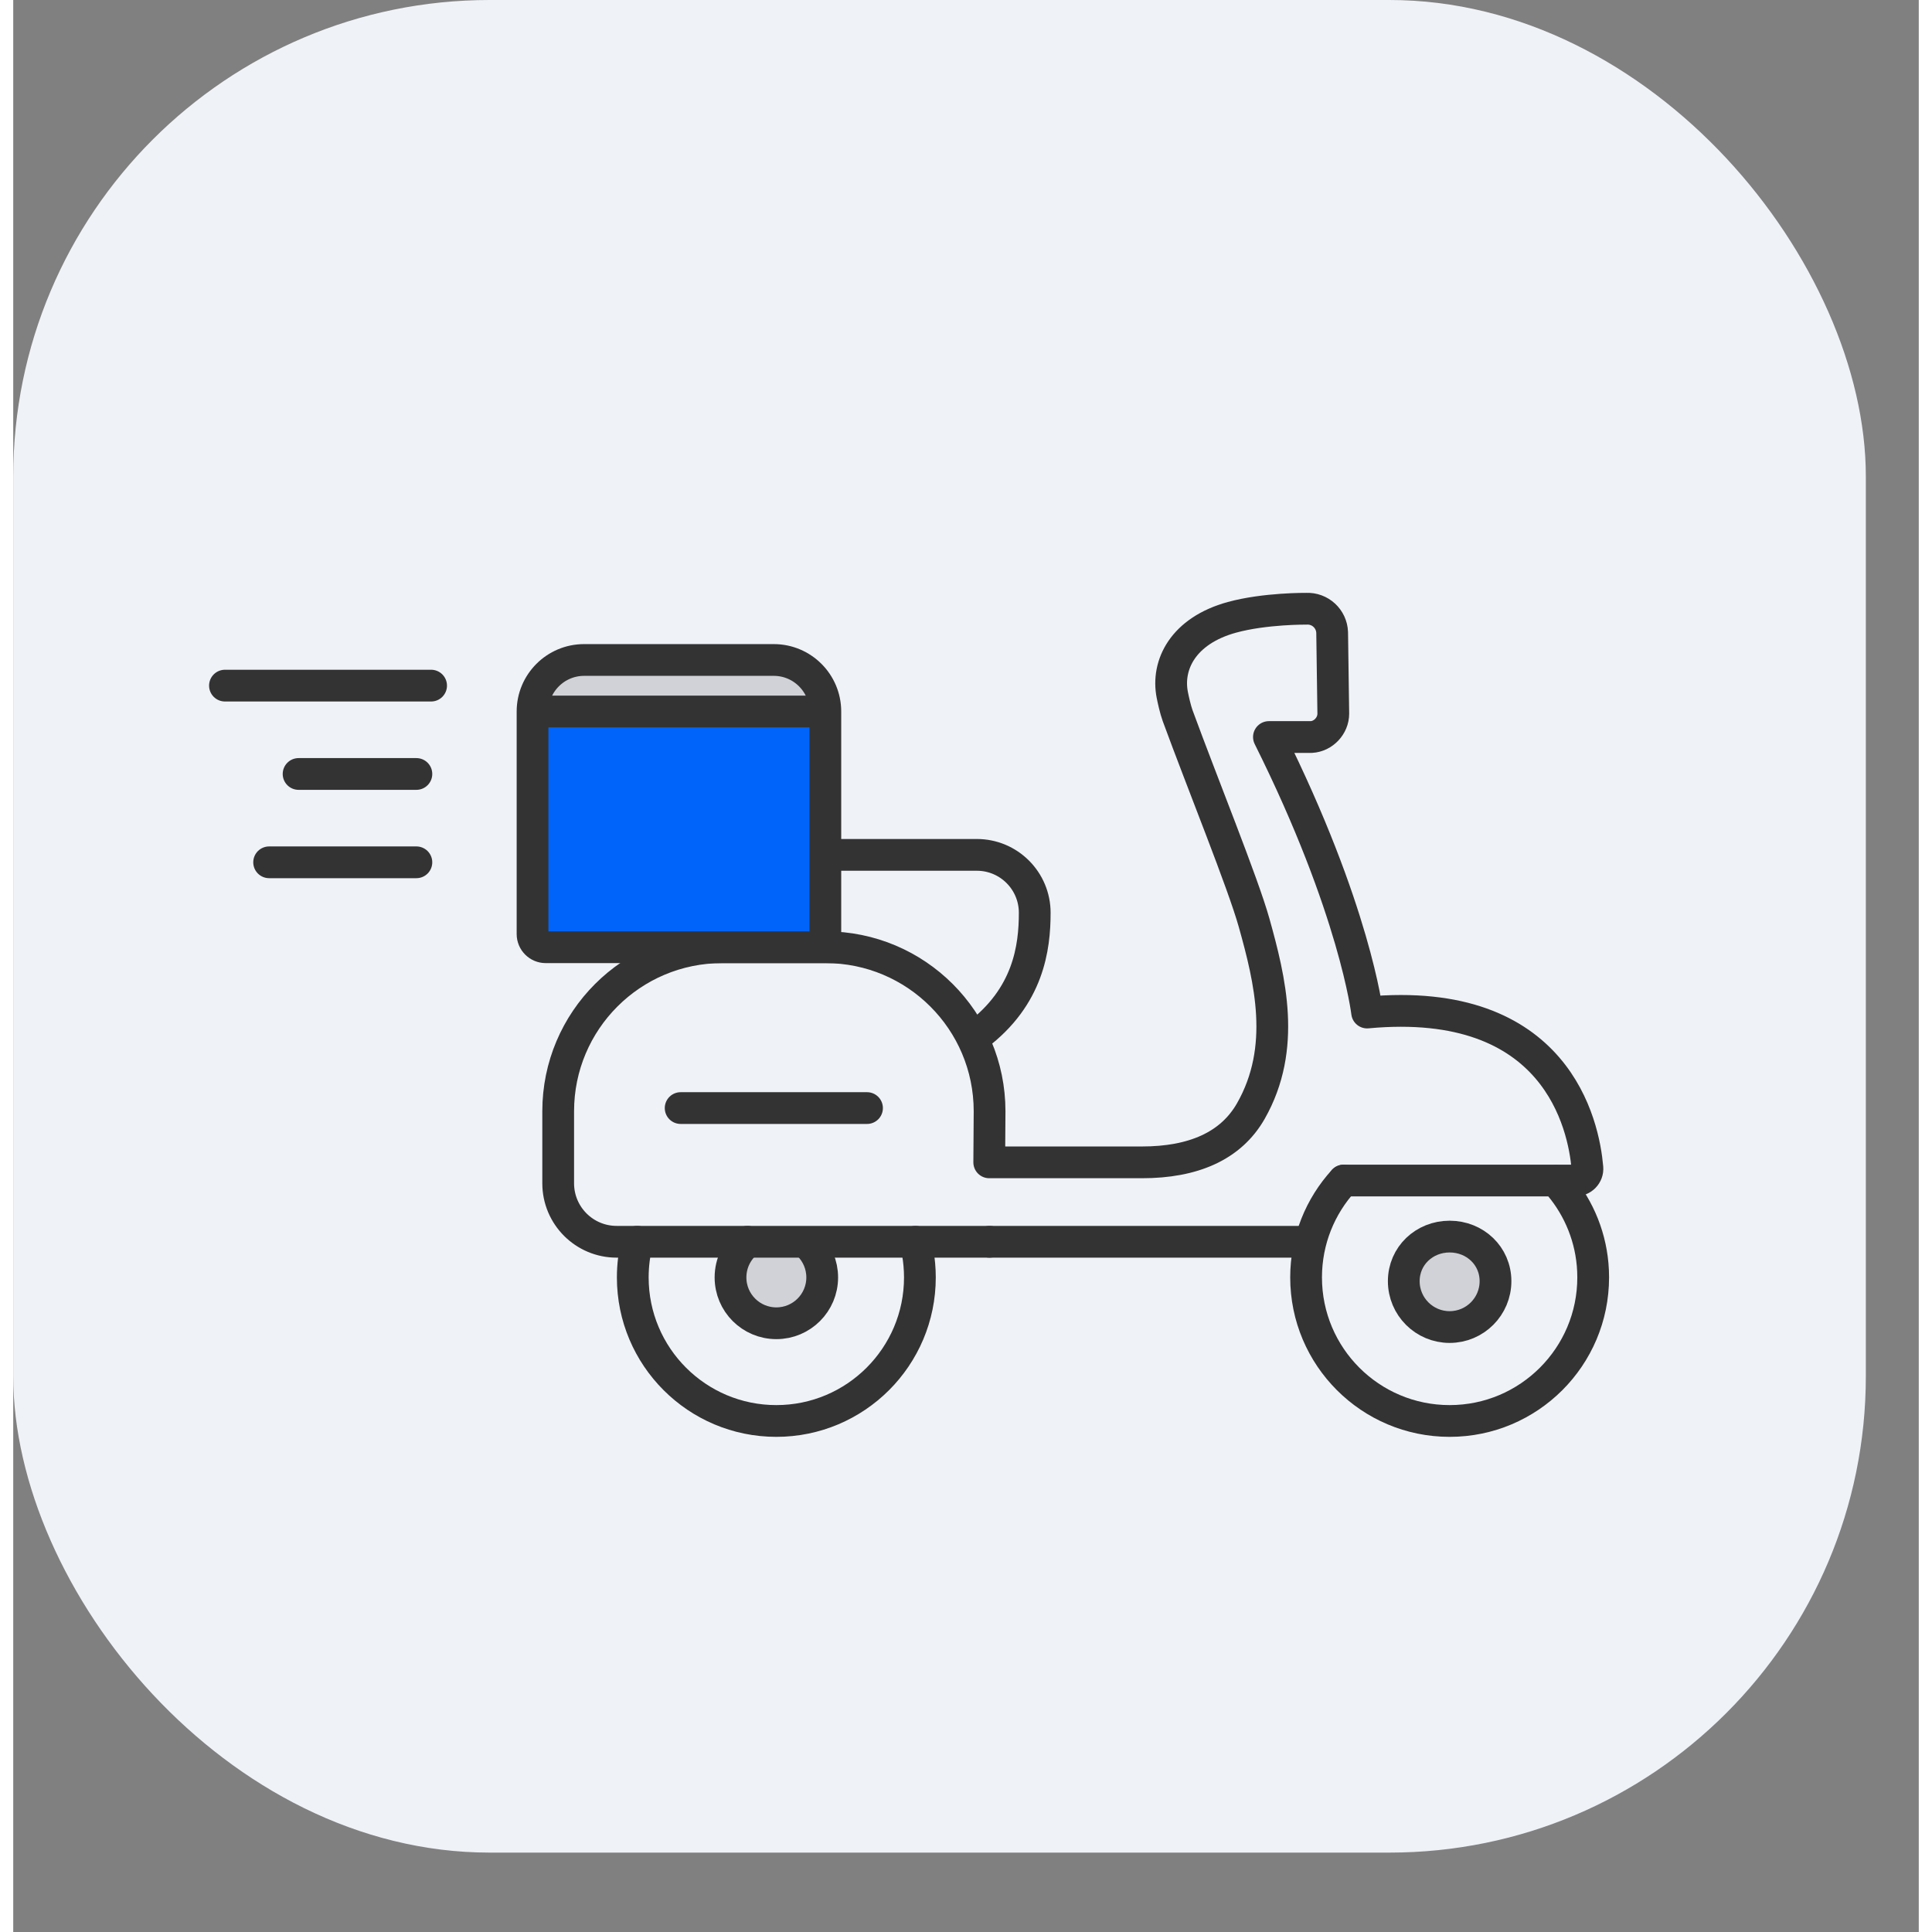 <svg width="70" height="70" viewBox="0 0 72 73" fill="none" xmlns="http://www.w3.org/2000/svg">
    <rect x="0" y="0" width="72" height="73" fill="#808080" stroke="none"/>
    <rect width="70" height="70" rx="18" fill="#EFF2F7"/>
    <path d="M23.578 46.92C23.468 47.351 23.409 47.802 23.409 48.267C23.409 51.263 25.838 53.691 28.833 53.691C31.828 53.691 34.258 51.262 34.258 48.267C34.258 48.103 34.25 47.941 34.236 47.782C34.21 47.487 34.16 47.198 34.089 46.92" stroke="#333333" stroke-width="1.2" stroke-linecap="round" stroke-linejoin="round"/>
    <path d="M50.27 44.607C49.388 45.571 48.85 46.856 48.85 48.267C48.85 51.263 51.279 53.691 54.274 53.691C57.269 53.691 59.698 51.262 59.698 48.267C59.698 48.103 59.691 47.941 59.677 47.782C59.57 46.571 59.064 45.474 58.292 44.623" stroke="#333333" stroke-width="1.2" stroke-linecap="round" stroke-linejoin="round"/>
    <path d="M27.744 46.92C27.352 47.238 27.102 47.723 27.102 48.267C27.102 49.224 27.877 49.999 28.834 49.999C29.792 49.999 30.567 49.224 30.567 48.267C30.567 47.788 30.373 47.355 30.06 47.041" fill="#D1D2D7"/>
    <path d="M27.744 46.92C27.352 47.238 27.102 47.723 27.102 48.267C27.102 49.224 27.877 49.999 28.834 49.999C29.792 49.999 30.567 49.224 30.567 48.267C30.567 47.788 30.373 47.355 30.06 47.041" stroke="#333333" stroke-width="1.2" stroke-linecap="round" stroke-linejoin="round"/>
    <path d="M52.541 48.409C52.541 49.366 53.316 50.142 54.274 50.142C55.231 50.142 56.007 49.366 56.007 48.409C56.007 47.451 55.231 46.724 54.274 46.724C53.316 46.724 52.541 47.452 52.541 48.409Z" fill="#D1D2D7" stroke="#333333" stroke-width="1.2" stroke-linecap="round" stroke-linejoin="round"/>
    <path d="M36.411 39.124C38.359 37.654 38.597 35.811 38.597 34.489C38.597 33.281 37.618 32.301 36.409 32.301H27.17C25.961 32.301 24.981 33.281 24.981 34.489V35.584" stroke="#333333" stroke-width="1.2" stroke-linecap="round" stroke-linejoin="round"/>
    <path d="M36.889 46.92H48.85" stroke="#333333" stroke-width="1.2" stroke-linecap="round" stroke-linejoin="round"/>
    <path d="M36.889 46.92H22.799C21.58 46.92 20.591 45.931 20.591 44.711V41.988C20.591 38.565 23.365 35.791 26.788 35.791H30.693C34.116 35.791 36.891 38.565 36.891 41.988L36.878 43.919H42.65C44.571 43.919 46.004 43.314 46.764 41.979C48.122 39.593 47.49 37.025 46.885 34.864C46.462 33.355 44.946 29.63 43.997 27.042C43.91 26.802 43.824 26.411 43.795 26.259C43.571 25.13 44.194 23.834 46.051 23.325C47.293 22.985 48.86 23.001 48.86 23.001C49.379 22.976 49.817 23.379 49.835 23.898L49.878 26.967C49.878 27.423 49.502 27.823 49.05 27.848C49.05 27.848 47.837 27.848 47.446 27.848C50.704 34.379 51.156 38.258 51.156 38.258C58.337 37.589 59.342 42.529 59.479 44.122C59.503 44.392 59.285 44.606 59.014 44.606H50.272" stroke="#333333" stroke-width="1.2" stroke-linecap="round" stroke-linejoin="round"/>
    <path d="M32.26 41.868H25.218" stroke="#333333" stroke-width="1.2" stroke-linecap="round" stroke-linejoin="round"/>
    <path d="M21.57 24.937H28.737C29.812 24.937 30.685 25.809 30.685 26.884V35.791H20.12C19.845 35.791 19.622 35.568 19.622 35.293V26.884C19.622 25.809 20.495 24.937 21.57 24.937Z" fill="#0064FA"/>
    <path d="M19.689 27.05H30.827L29.374 25.113H20.658L19.689 27.05Z" fill="#D1D2D7"/>
    <path d="M21.57 24.937H28.737C29.812 24.937 30.685 25.809 30.685 26.884V35.791H20.12C19.845 35.791 19.622 35.568 19.622 35.293V26.884C19.622 25.809 20.495 24.937 21.57 24.937Z" stroke="#333333" stroke-width="1.2" stroke-miterlimit="10"/>
    <path d="M19.622 26.884H30.685" stroke="#333333" stroke-width="1.2" stroke-miterlimit="10"/>
    <path d="M15.789 25.906H8" stroke="#333333" stroke-width="1.2" stroke-linecap="round"/>
    <path d="M15.233 29.244H10.782" stroke="#333333" stroke-width="1.2" stroke-linecap="round"/>
    <path d="M15.233 32.582H9.669" stroke="#333333" stroke-width="1.2" stroke-linecap="round"/>
</svg>
